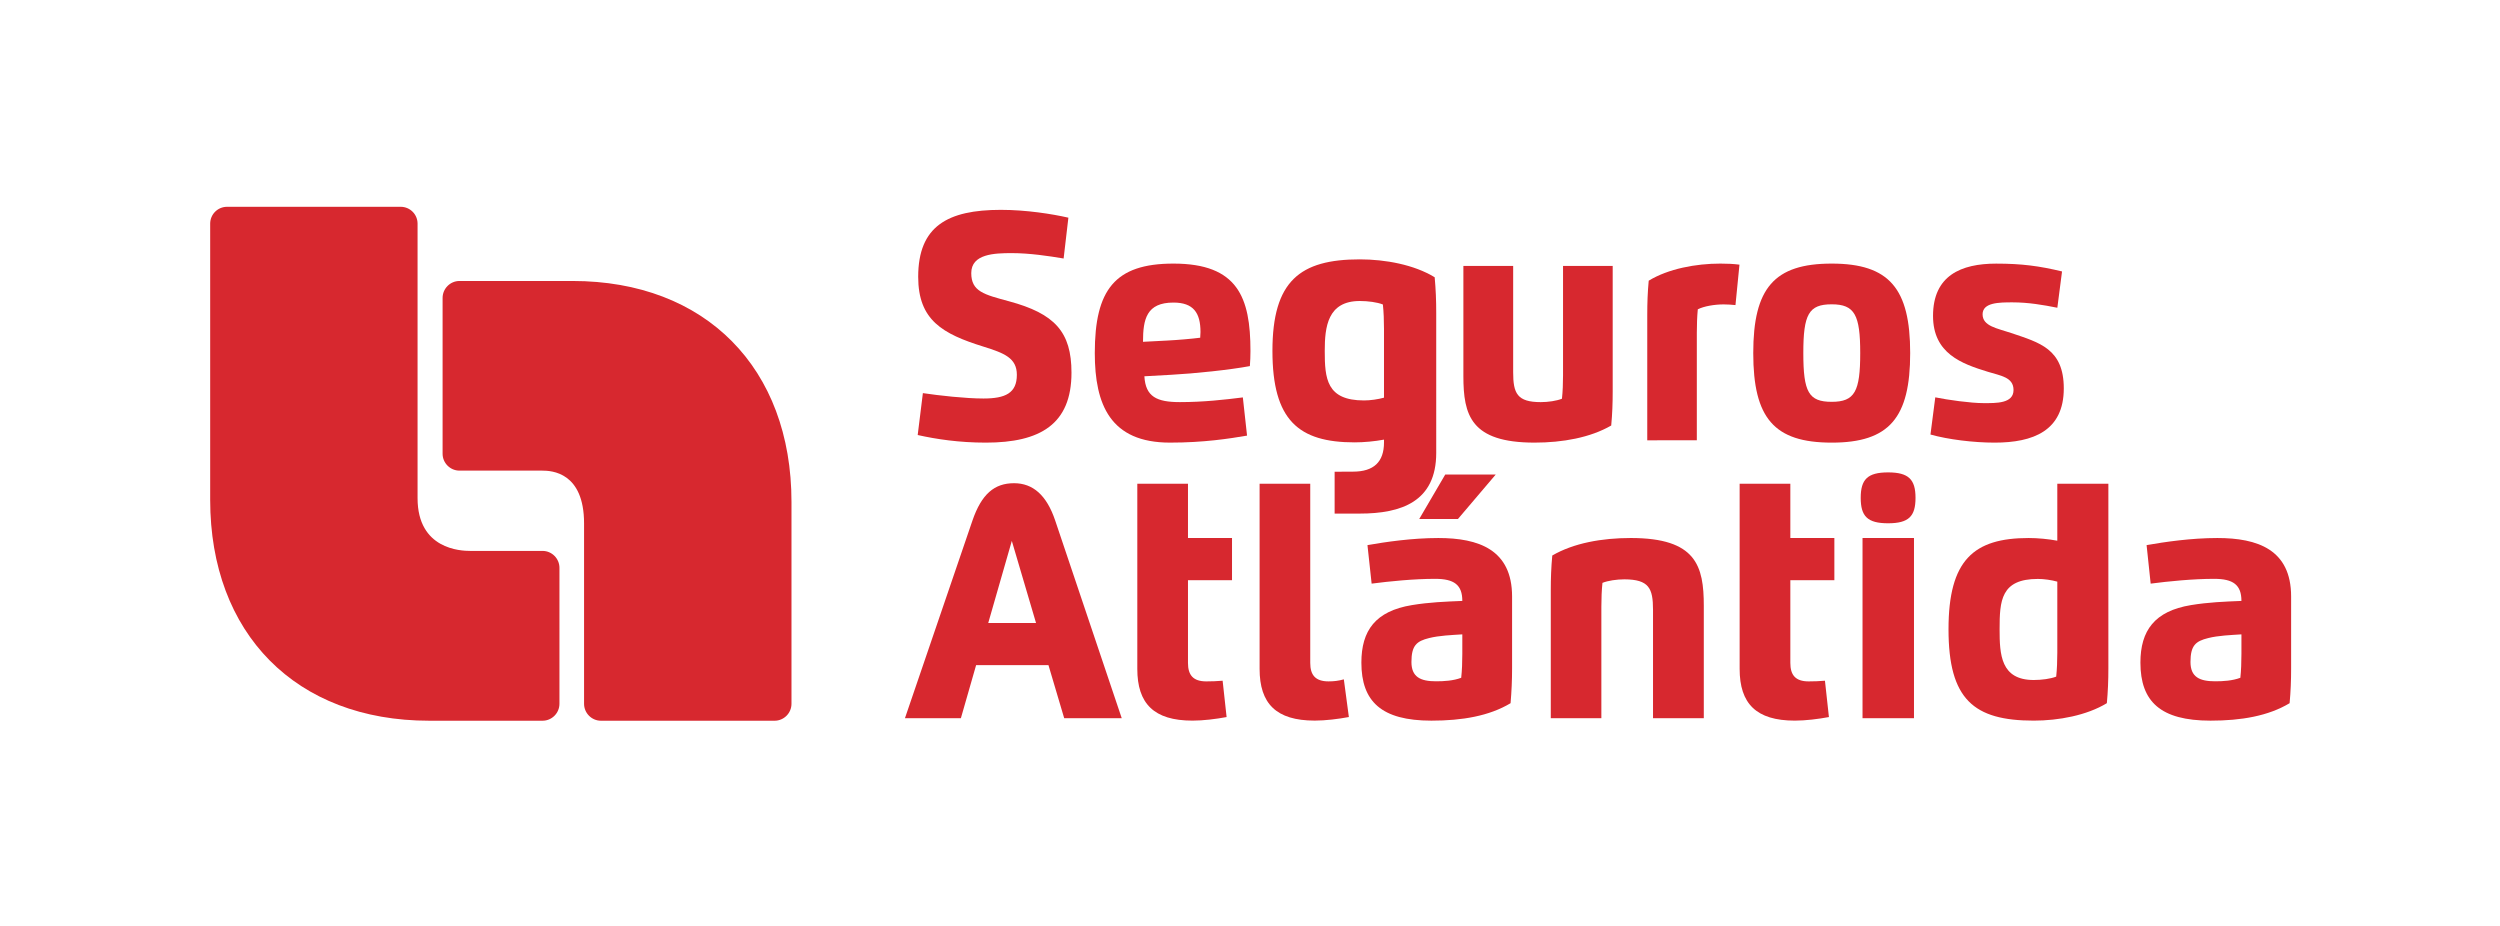 <?xml version="1.0" encoding="utf-8"?>
<!-- Generator: Adobe Illustrator 27.0.0, SVG Export Plug-In . SVG Version: 6.00 Build 0)  -->
<svg version="1.1" id="Layer_1" xmlns="http://www.w3.org/2000/svg" xmlns:xlink="http://www.w3.org/1999/xlink" x="0px" y="0px"
	 viewBox="0 0 1920 711.34" style="enable-background:new 0 0 1920 711.34;" xml:space="preserve">
<style type="text/css">
	.st0{fill:#D7282F;}
</style>
<g>
	<path class="st0" d="M795.67,478.44l-18.59-63.03l-18.11,63.03H795.67z M694.99,551.6l51.83-151.75
		c7.04-20.48,16.9-28.75,31.95-28.75c14.54,0,25.08,9.18,31.65,28.75L861.5,551.6h-44.19l-12.1-40.8h-55.55l-11.71,40.8H694.99z"/>
	<path class="st0" d="M1006.27,371.49v137.63c0,9.34,3.97,14.18,14.07,14.18c4.06,0,7.54-0.4,11.73-1.56l3.86,28.94
		c-8.17,1.52-17.88,2.74-26.22,2.74c-29.73,0-42.34-13.17-42.34-39.72V371.49H1006.27z"/>
	<path class="st0" d="M1119.7,398.59h-29.73l19.99-34.16h38.77L1119.7,398.59z M1123.06,487.19c-8.35,0.54-17.8,0.91-25.46,2.83
		c-9.62,2.38-13.61,5.68-13.61,18.4c0,11.5,6.89,14.82,18.87,14.82c6.21,0,13.23-0.4,19.35-2.7c0.62-5.52,0.85-12.19,0.85-18.33
		V487.19z M1045.54,508.9c0-24.61,10.77-39.57,38.83-44.18c13.39-2.21,25.68-2.67,38.69-3.21c0-12.34-6.27-16.96-20.8-16.96
		c-16.59,0-35.32,1.91-48.85,3.68l-3.2-29.58c13.92-2.45,34.31-5.45,54.43-5.45c30.81,0,56.64,8.8,56.64,44.93v55.08
		c0,9.59-0.39,17.63-1.16,26.84c-16.35,9.81-37.06,13.41-60.83,13.41C1060.9,553.44,1045.54,538.73,1045.54,508.9"/>
	<path class="st0" d="M1229.84,551.6H1191v-98.15c0-9.58,0.3-17.63,1.15-26.82c16.36-9.53,38.08-13.44,60.31-13.44
		c50.32,0,56.06,21.55,56.06,52.14v86.27h-39v-83.27c0-16.57-3.13-23.31-21.95-23.4c-6.03,0-12.66,1.01-16.88,2.7
		c-0.6,5.51-0.84,12.2-0.84,18.32V551.6z"/>
	<path class="st0" d="M1430.42,413.2h39.52V551.6h-39.52V413.2z M1429.03,382.35c0-14.13,5.2-19.55,21.04-19.55
		c15.77,0,21.05,5.43,21.05,19.55c0,14.1-5.13,19.53-21.05,19.53C1434.14,401.88,1429.03,396.46,1429.03,382.35"/>
	<path class="st0" d="M1565.09,444.62c-28.44,0-29.4,16.73-29.4,38.66c0,19.31,0.82,38.96,26.22,38.96c6.18,0,13.04-0.93,17.25-2.6
		c0.6-5.54,0.85-12.2,0.85-18.32V446.7C1575.65,445.47,1569.83,444.62,1565.09,444.62 M1580.01,371.49h39.22v141.7
		c0,9.6-0.33,17.64-1.16,26.84c-15.43,9.41-37.08,13.41-56.16,13.41c-46.11,0-65.45-16.33-65.45-70.16
		c0-53.21,19.33-70.08,61.6-70.08c6.9,0,15.08,0.77,21.95,2.06V371.49z"/>
	<path class="st0" d="M1721.42,487.19c-8.3,0.54-17.82,0.91-25.45,2.83c-9.71,2.38-13.68,5.68-13.68,18.4
		c0,11.5,6.95,14.82,18.94,14.82c6.2,0,13.16-0.4,19.36-2.7c0.6-5.52,0.83-12.19,0.83-18.33V487.19z M1643.84,508.9
		c0-24.61,10.85-39.57,38.83-44.18c13.45-2.21,25.67-2.67,38.75-3.21c0-12.34-6.34-16.96-20.87-16.96
		c-16.51,0-35.33,1.91-48.84,3.68l-3.13-29.58c13.9-2.45,34.24-5.45,54.35-5.45c30.81,0,56.65,8.8,56.65,44.93v55.08
		c0,9.59-0.32,17.63-1.16,26.84c-16.35,9.81-37.08,13.41-60.78,13.41C1659.2,553.44,1643.84,538.73,1643.84,508.9"/>
	<path class="st0" d="M1374.98,371.49v41.71h33.81v32.37h-33.81v63.56c0,9.34,3.96,14.18,14.03,14.18c4.06,0,8.19-0.15,12.55-0.52
		l3.05,27.91c-8.18,1.52-17.87,2.74-26.2,2.74c-29.74,0-42.37-13.17-42.37-39.72V371.49H1374.98z"/>
	<path class="st0" d="M912.37,371.49v41.71h33.82v32.37h-33.82v63.56c0,9.34,3.97,14.18,14.07,14.18c4.06,0,8.18-0.15,12.54-0.52
		l3.05,27.91c-8.18,1.52-17.88,2.74-26.2,2.74c-29.75,0-42.38-13.17-42.38-39.72V371.49H912.37z"/>
	<path class="st0" d="M174.37,158.82c-7.14,0-12.95,5.78-12.95,12.95v212.1c0,102.7,65.81,169.64,168.16,169.64h87.12
		c7.12,0,12.96-5.85,12.96-13.01V436.09c0-7.12-5.84-12.99-12.96-12.99h-55.62c-7.1,0-40.39-1.12-40.39-40.52V171.77
		c0-7.17-5.83-12.95-12.96-12.95H174.37z"/>
	<path class="st0" d="M352.88,215.79c-7.13,0-12.97,5.88-12.97,13.03v119.66c0,7.11,5.84,12.96,12.97,12.96h63.53
		c7.14,0,32.15,1.12,32.15,40.55V540.5c0,7.17,5.85,13.02,12.96,13.02h133.37c7.12,0,12.97-5.85,12.97-13.02V385.47
		c0-102.7-65.85-169.68-168.2-169.68H352.88z"/>
	<path class="st0" d="M745.93,209.74c0,14.2,9.89,16.45,29,21.65c35.09,9.47,47.97,23.45,47.97,54.82
		c0,39.53-23.91,53.73-65.8,53.73c-20.46,0-37.85-2.62-52.31-5.84l3.98-32.18c12.44,1.87,32.96,4.14,46.53,4.14
		c16.8,0,25.64-4.14,25.64-18.19c0-12.93-9.59-16.63-25.64-21.66c-31.39-9.76-50.13-20.3-50.13-53.6
		c0-38.96,22.71-51.44,63.49-51.44c19.55,0,39.42,3.17,51.86,6.01l-3.66,31.36c-11.56-1.96-26.32-4.14-39.81-4.14
		C763.77,194.41,745.93,194.94,745.93,209.74"/>
	<path class="st0" d="M896.49,261.54c7.57-0.37,18.89-1.36,25.27-2.17c0.14-1.3,0.22-3.1,0.22-4.38c0-14.73-5.39-22.62-20.76-22.62
		c-20.68,0-23.39,12.69-23.39,30.14L896.49,261.54z M840.8,271.16c0-48.57,15.37-68.72,60.41-68.72c49.4,0,59.14,25.95,59.14,67.14
		c0,3.76-0.15,7.74-0.45,11.58c-15.14,2.86-42.44,5.72-60.64,6.69l-20.38,1.13c0.9,15.79,9.59,19.84,27.27,19.84
		c18.22,0,34.64-1.88,48.35-3.61l3.23,29.34c-13.72,2.33-33.06,5.38-59.21,5.38C852.79,339.94,840.8,310.87,840.8,271.16"/>
	<path class="st0" d="M1123.88,204.25h38.23v81.66c0,16.22,3.06,22.92,21.21,22.92c5.69,0,12.21-0.96,16.26-2.62
		c0.6-5.42,0.83-11.97,0.83-17.98v-83.99h38.14v96.22c0,9.41-0.3,17.31-1.13,26.33c-16.11,9.32-37.31,13.14-58.89,13.14
		c-49.03,0-54.65-21.1-54.65-51.1V204.25z"/>
	<path class="st0" d="M1265.09,338.16v-96.25c0-9.38,0.29-17.28,1.12-26.33c15.07-9.22,36.35-13.14,55.02-13.14
		c5.24,0,10.12,0.22,14.68,0.82l-3.07,31.05c-2.71-0.3-6.15-0.53-9.07-0.53c-6.97,0-15.07,1.36-19.86,3.77
		c-0.52,5.42-0.75,11.96-0.75,17.97v82.63H1265.09z"/>
	<path class="st0" d="M1428.65,271.16c0-29.24-4.21-37.45-21.9-37.45c-17.68,0-21.8,7.67-21.8,37.45c0,29.91,4.04,37.44,21.8,37.44
		C1424.53,308.6,1428.65,300.57,1428.65,271.16 M1346.5,271.16c0-49.75,15.97-68.72,60.25-68.72c44.31,0,60.27,19.24,60.27,68.72
		c0,49.62-15.96,68.78-60.27,68.78C1362.47,339.94,1346.5,321.08,1346.5,271.16"/>
	<path class="st0" d="M1522.63,241.39c0,9.18,11.31,10.75,21.96,14.36c21.73,7.37,40.4,12.11,40.4,42.55
		c0,32.56-23.46,41.64-53.14,41.64c-16.26,0-35.59-2.39-49.25-6.22l3.69-28.56c9.67,1.96,27.04,4.44,37.17,4.44
		c9.59,0,22.93,0.37,22.93-10.08c0-9.92-10.05-10.97-19.71-13.99c-20.08-6.16-42.11-13.98-42.11-42.92
		c0-31.04,21.59-40.15,48.49-40.15c19.63,0,33.13,1.81,50.59,6.01l-3.61,27.88c-10.87-2.17-22.26-4.14-34.47-4.14
		C1535.23,232.21,1522.63,232.3,1522.63,241.39"/>
	<path class="st0" d="M1062.91,305.41c-4.54,1.27-10.48,2.13-15.36,2.13c-28.81,0-30.14-16.82-30.14-38.05
		c0-18.46,2.19-38.32,26.94-38.32c6.27,0,13.32,0.93,17.7,2.67c0.63,5.66,0.86,12.49,0.86,18.77V305.41z M1101.83,212.94
		c-15.74-9.67-37.98-13.75-57.48-13.75c-45.97,0-67.12,16.57-67.12,70.3c0,53.27,20.05,70.25,63.12,70.25
		c7.13,0,15.43-0.78,22.56-2.11v2.19c0,14.92-7.84,22.4-23.82,22.4c-2.18,0-12.72,0.02-14.1,0.07v32.14c2.55,0.01,14.71,0,19.36,0
		c31.87,0,58.67-9.18,58.67-46.58V240.44C1103.02,230.62,1102.69,222.37,1101.83,212.94"/>
</g>
</svg>
